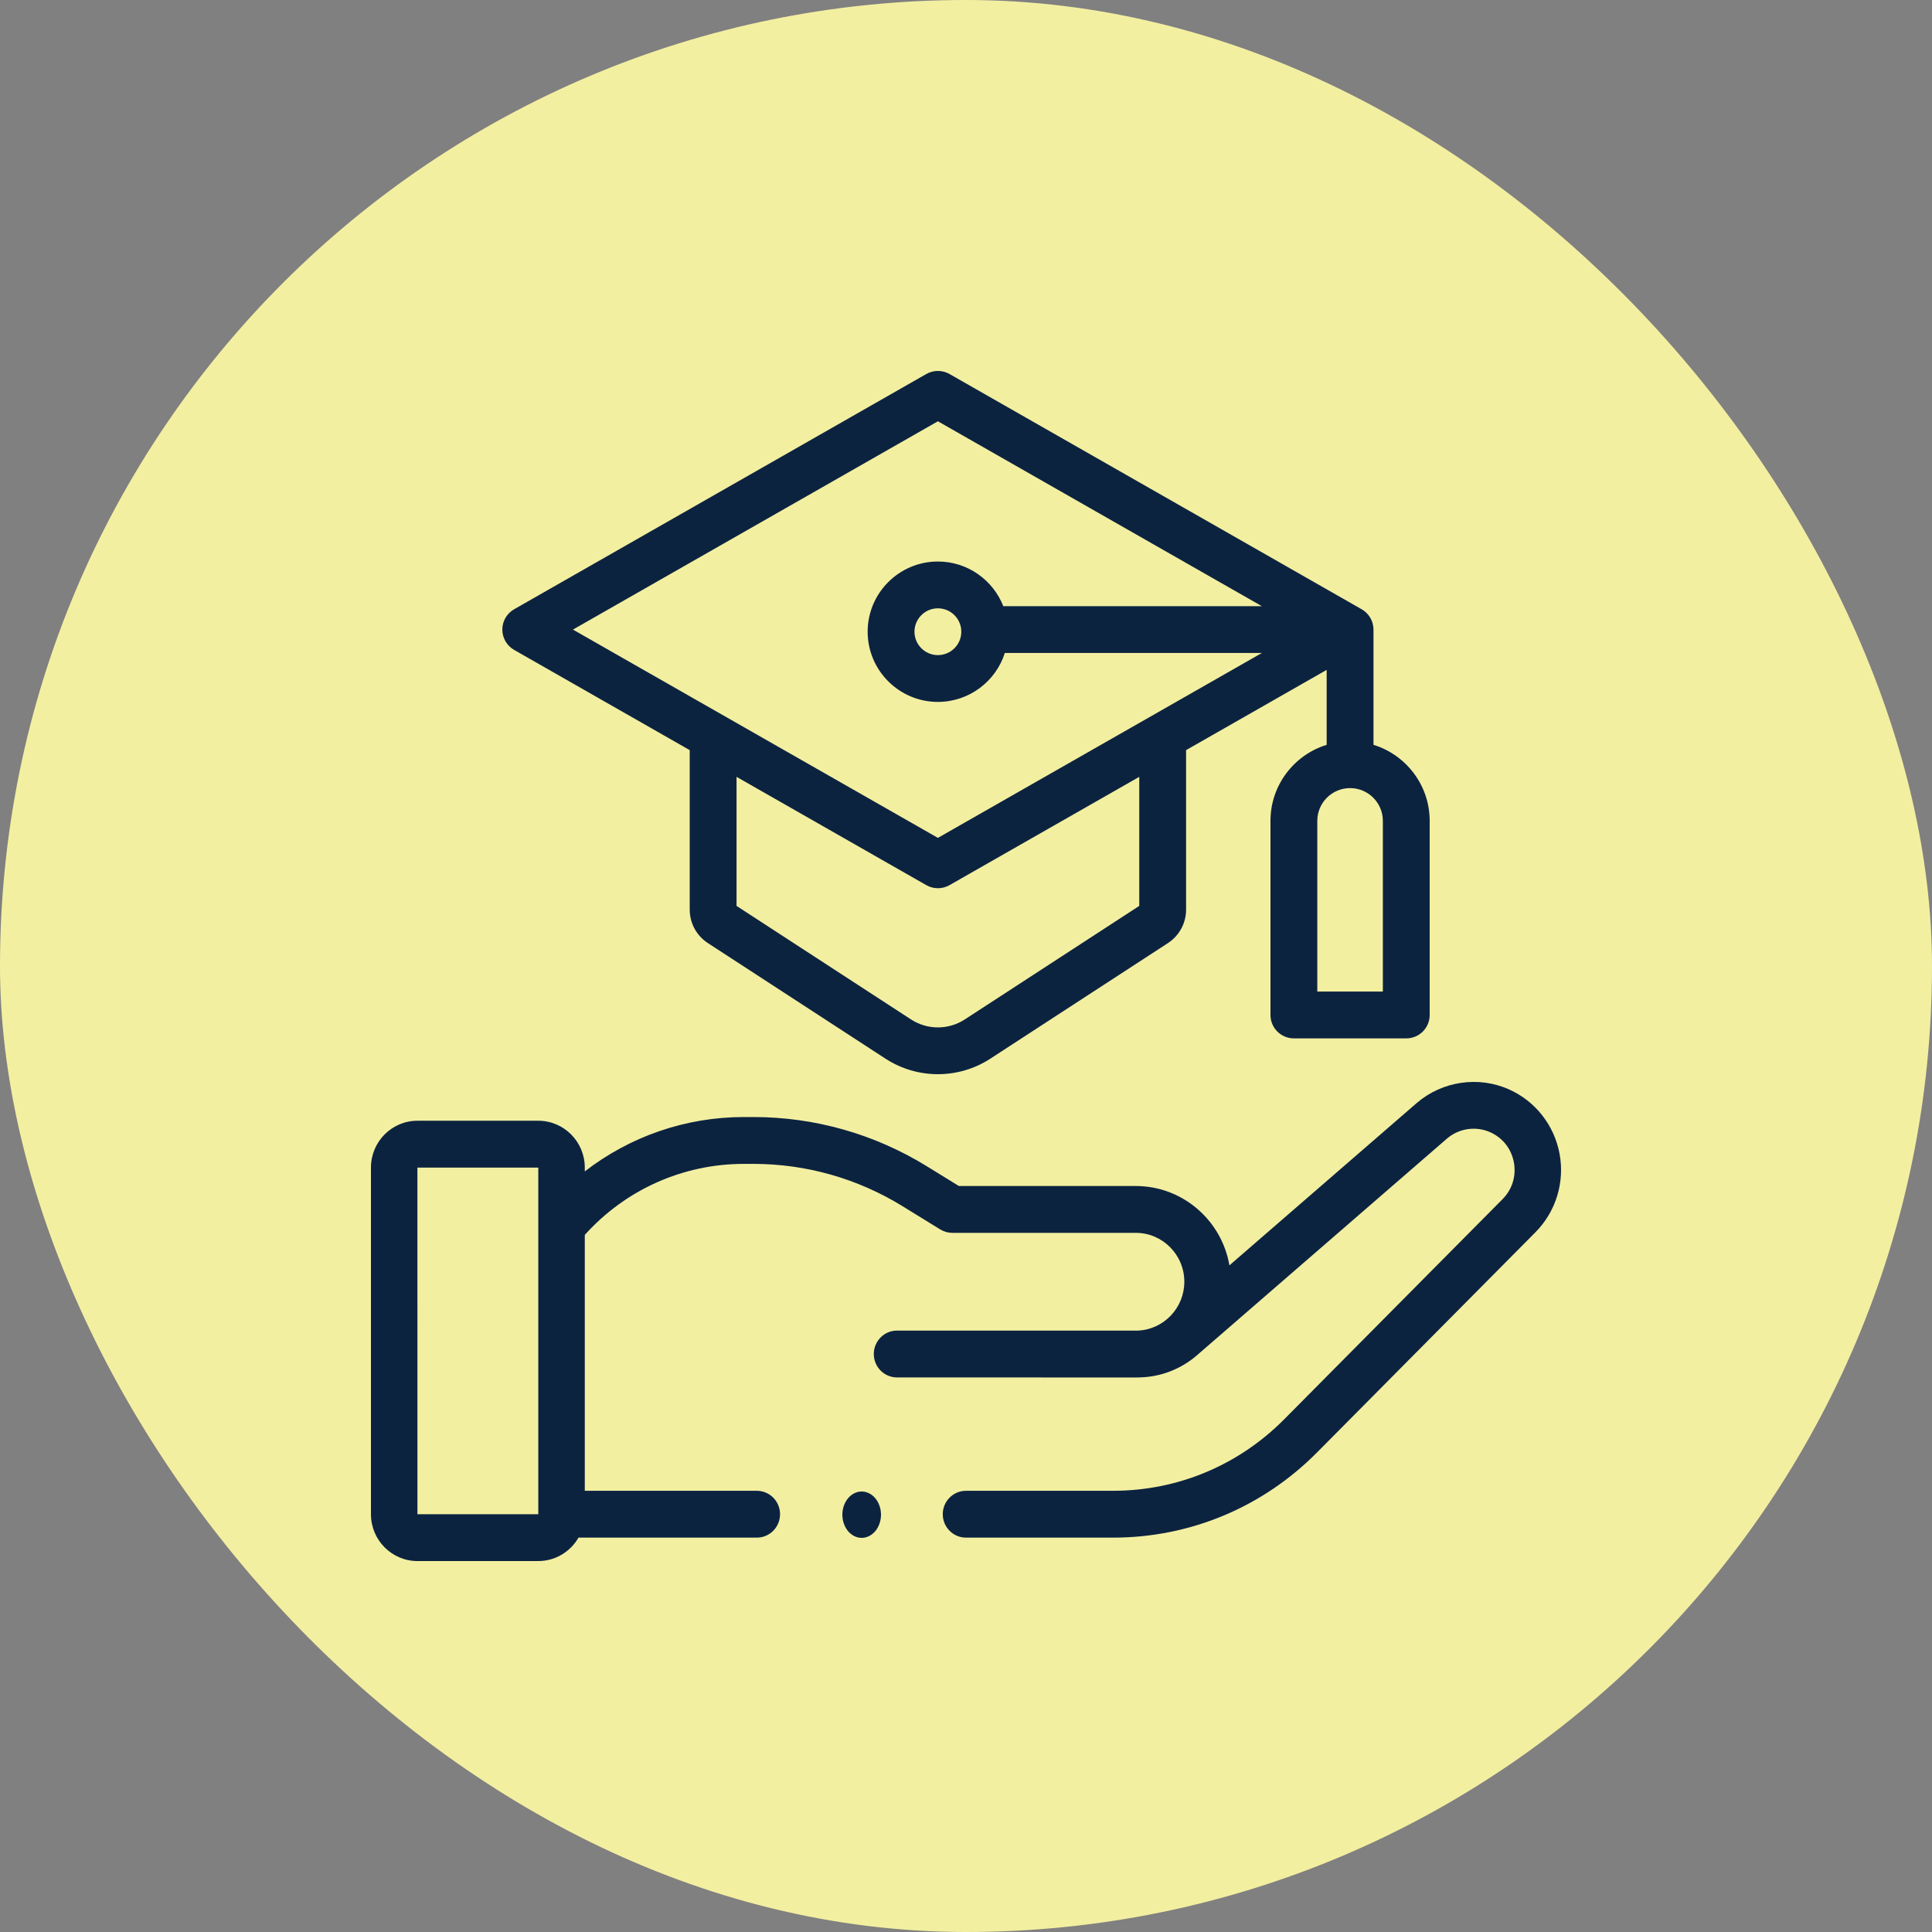 <?xml version="1.0" encoding="UTF-8"?> <svg xmlns="http://www.w3.org/2000/svg" width="250" height="250" viewBox="0 0 250 250" fill="none"><rect x="0" y="0" width="250" height="250" fill="#808080" stroke="none"/><rect width="250" height="250" rx="125" fill="#F3EFA1"></rect><path d="M201.81 149.315C201.132 145.624 198.694 142.507 195.291 140.979C191.338 139.203 186.652 139.88 183.341 142.716L159.086 163.736C158.085 157.913 153.034 153.47 146.972 153.47H124.079L119.923 150.908C113.17 146.745 105.417 144.544 97.5 144.544H96.254C88.723 144.544 81.52 147.052 75.672 151.581V151.084C75.672 147.742 72.973 145.023 69.656 145.023H54.016C50.699 145.023 48 147.742 48 151.084V195.939C48 199.281 50.699 202 54.016 202H69.656C71.877 202 73.816 200.778 74.858 198.969H97.93C99.592 198.969 100.938 197.613 100.938 195.939C100.938 194.265 99.592 192.908 97.93 192.908H75.672V159.796C80.936 153.942 88.377 150.606 96.254 150.606H97.5C104.308 150.606 110.977 152.499 116.783 156.079L121.662 159.086C122.134 159.377 122.678 159.531 123.231 159.531H146.972C150.435 159.531 153.251 162.369 153.251 165.858C153.251 169.242 150.599 172.015 147.28 172.177C147.259 172.177 147.238 172.177 147.217 172.177H116.077C114.417 172.177 113.069 173.535 113.069 175.208C113.069 176.882 114.416 178.239 116.077 178.239L146.972 178.246C147.137 178.246 147.3 178.242 147.462 178.236C150.186 178.179 152.813 177.167 154.882 175.375L187.25 147.323C188.795 145.999 190.99 145.682 192.842 146.514C194.46 147.241 195.573 148.664 195.896 150.42C196.218 152.174 195.685 153.905 194.433 155.167L166.178 183.652C160.257 189.62 152.384 192.908 144.009 192.908H125.001C123.34 192.908 121.993 194.265 121.993 195.939C121.993 197.613 123.34 198.969 125.001 198.969H144.009C153.991 198.969 163.376 195.052 170.432 187.937L198.687 159.453C201.322 156.797 202.489 153.008 201.81 149.315V149.315ZM54.016 195.939L54.012 151.084H54.016H69.656V195.939H54.016Z" fill="#0C2340"></path><path d="M66.528 84.097L89.249 97.066V117.697C89.249 119.457 90.13 121.08 91.606 122.04L114.576 136.988C116.638 138.329 119.001 139.001 121.364 139C123.728 139 126.091 138.329 128.153 136.988L151.124 122.04C152.599 121.08 153.479 119.457 153.479 117.697V97.066L171.669 86.684V96.38C167.463 97.676 164.398 101.596 164.398 106.219V131.338C164.398 133.01 165.754 134.366 167.428 134.366H181.97C183.644 134.366 185 133.01 185 131.338V106.219C185 101.596 181.935 97.675 177.729 96.38V81.468C177.729 80.381 177.145 79.378 176.201 78.839L122.867 48.398C121.936 47.867 120.793 47.867 119.861 48.398L66.528 78.839C65.584 79.377 65 80.381 65 81.468C65 82.555 65.584 83.558 66.528 84.097V84.097ZM147.42 117.224L124.846 131.913C122.731 133.29 119.997 133.29 117.883 131.913L95.309 117.224V100.524L119.863 114.537C120.328 114.803 120.846 114.935 121.364 114.935C121.883 114.935 122.402 114.803 122.867 114.537L147.42 100.524V117.224ZM178.941 128.309H170.457V106.219C170.457 103.881 172.359 101.98 174.699 101.98C177.038 101.98 178.941 103.881 178.941 106.219V128.309ZM121.364 54.514L163.284 78.44H129.827C128.502 75.061 125.208 72.66 121.363 72.66C116.351 72.66 112.274 76.736 112.274 81.744C112.274 86.752 116.351 90.827 121.363 90.827C125.415 90.827 128.856 88.162 130.025 84.496H163.284L121.364 108.421L74.139 81.468L121.364 54.514ZM124.393 81.744C124.393 83.414 123.034 84.771 121.363 84.771C119.692 84.771 118.333 83.414 118.333 81.744C118.333 80.075 119.692 78.716 121.363 78.716C123.034 78.716 124.393 80.075 124.393 81.744Z" fill="#0C2340"></path><path d="M111.5 193C110.843 193 110.197 193.321 109.732 193.879C109.268 194.437 109 195.211 109 196C109 196.789 109.268 197.563 109.732 198.121C110.197 198.679 110.843 199 111.5 199C112.157 199 112.803 198.679 113.268 198.121C113.732 197.563 114 196.789 114 196C114 195.211 113.732 194.437 113.268 193.879C112.803 193.321 112.157 193 111.5 193Z" fill="#0C2340"></path></svg> 